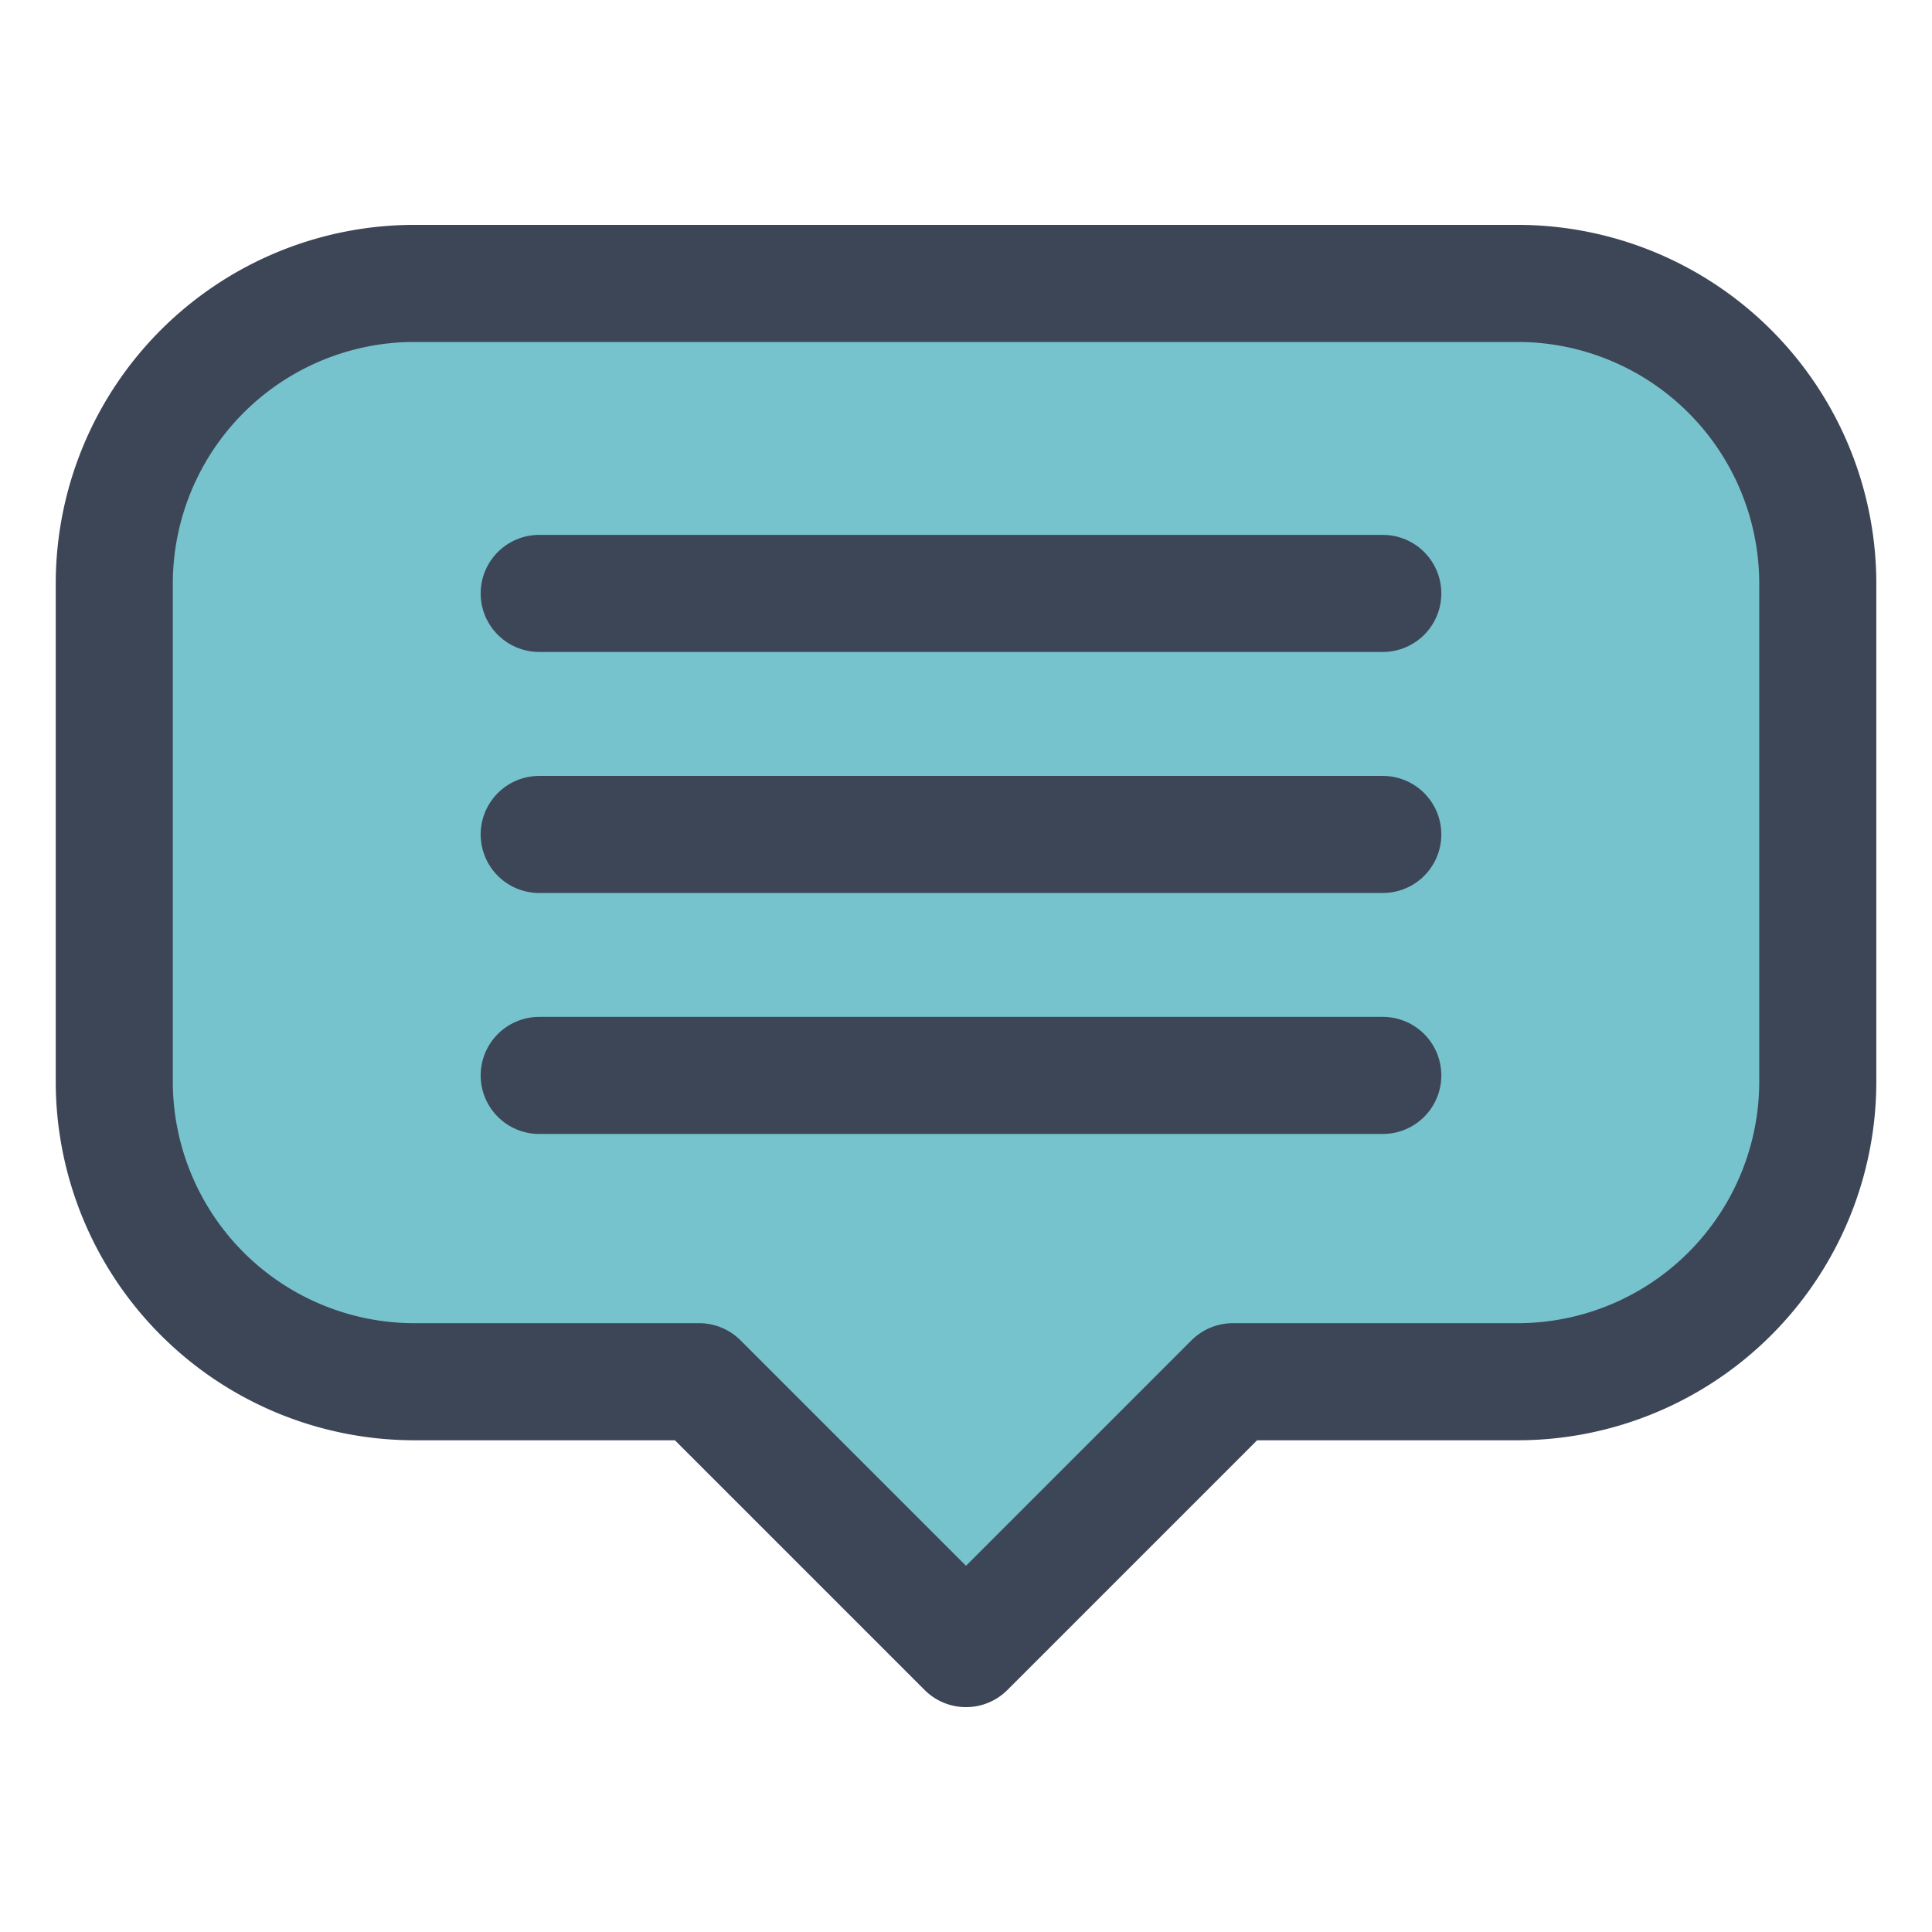 <svg xmlns="http://www.w3.org/2000/svg" width="33" height="33" viewBox="0 0 33 33">
  <g id="icon_message_32px" transform="translate(0.5 0.5)">
    <rect id="Rectángulo_6622" data-name="Rectángulo 6622" width="32" height="32" fill="#fff" stroke="#3d4657" stroke-width="1" opacity="0"/>
    <g id="Grupo_16986" data-name="Grupo 16986" transform="translate(-521.084 -110.231)">
      <path id="Trazado_32913" data-name="Trazado 32913" d="M546.518,114.572H527.65a5.129,5.129,0,0,0-5.114,5.115v8.531a5.129,5.129,0,0,0,5.114,5.114h4.876l4.558,4.558,4.558-4.558h4.876a5.129,5.129,0,0,0,5.115-5.114v-8.531A5.13,5.13,0,0,0,546.518,114.572Z" fill="#77c3cd" stroke="#3d4657" stroke-linecap="round" stroke-linejoin="round" stroke-width="2"/>
      <line id="Línea_56" data-name="Línea 56" x2="14.409" transform="translate(529.794 119.867)" fill="#77c3cd" stroke="#3d4657" stroke-linecap="round" stroke-linejoin="round" stroke-width="2"/>
      <line id="Línea_57" data-name="Línea 57" x2="14.409" transform="translate(529.794 123.984)" fill="#77c3cd" stroke="#3d4657" stroke-linecap="round" stroke-linejoin="round" stroke-width="2"/>
      <line id="Línea_58" data-name="Línea 58" x2="14.409" transform="translate(529.794 128.1)" fill="#77c3cd" stroke="#3d4657" stroke-linecap="round" stroke-linejoin="round" stroke-width="2"/>
    </g>
  </g>
</svg>
